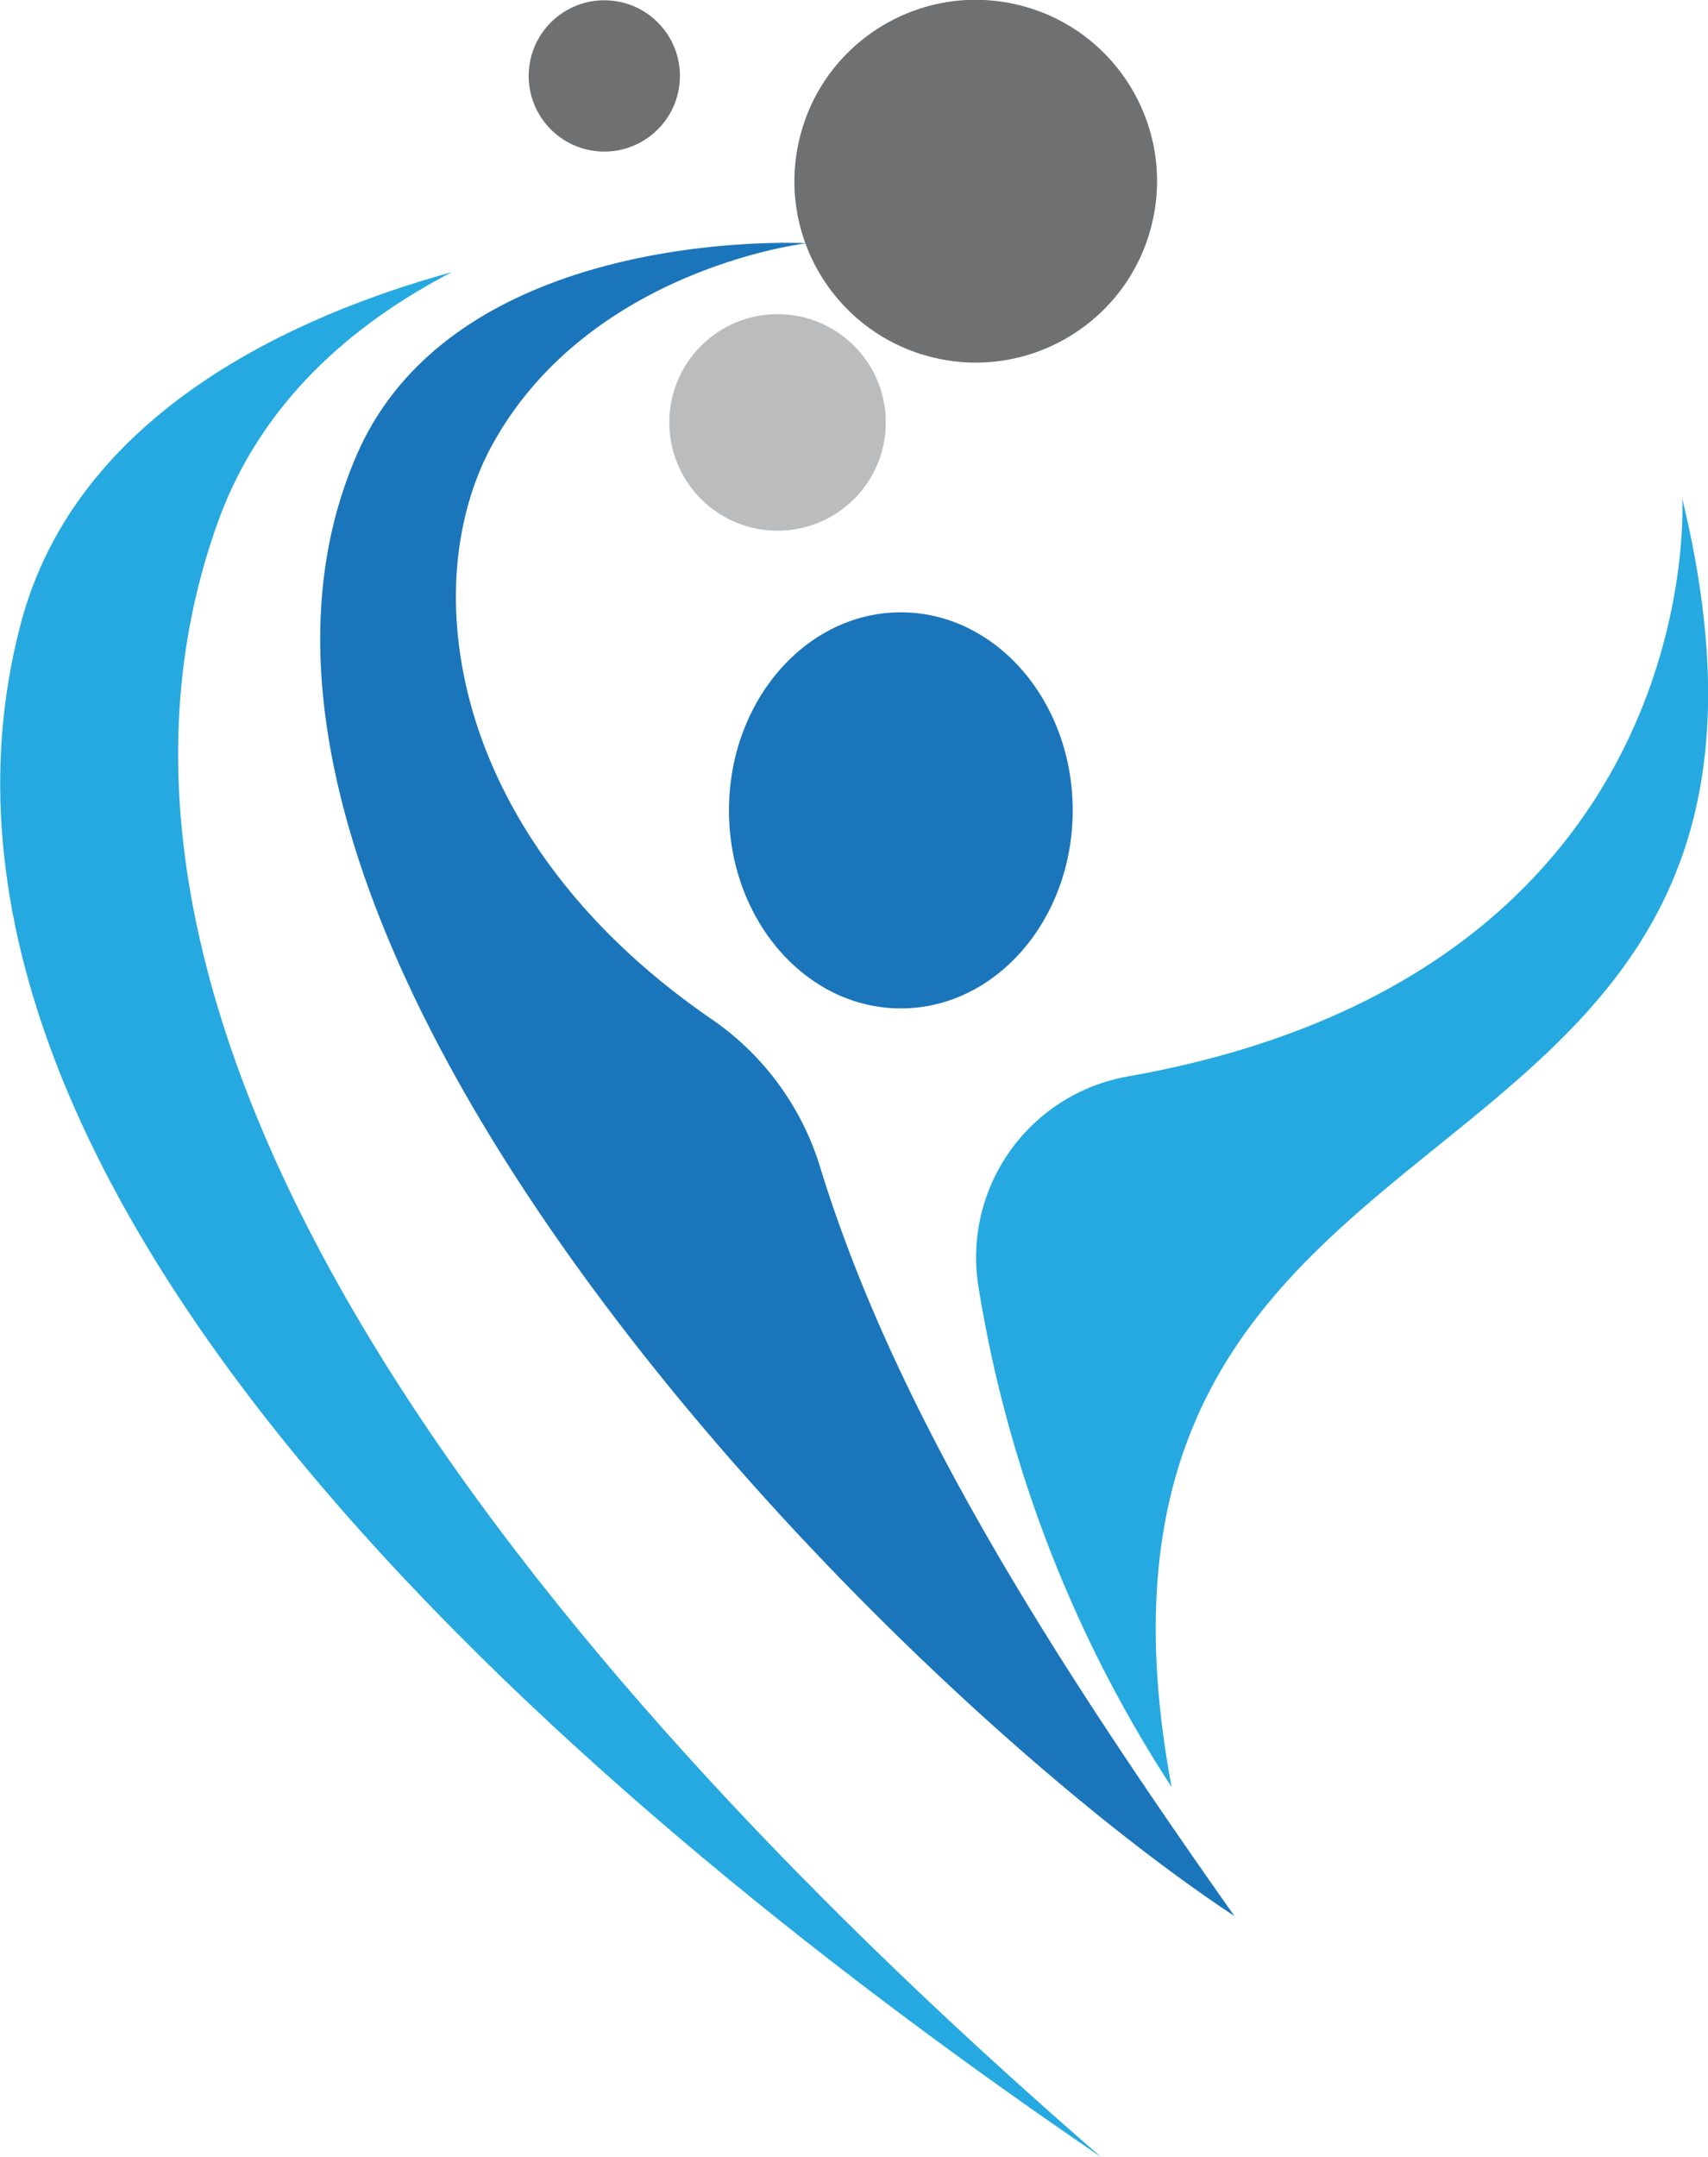 <svg id="Layer_1" data-name="Layer 1" xmlns="http://www.w3.org/2000/svg" viewBox="0 0 212.07 267.72"><defs><style>.cls-1{fill:#1b75bb;}.cls-2{fill:#26a9e0;}.cls-3{fill:#6e7072;}.cls-4{fill:#bbbcbe;}</style></defs><path class="cls-1" d="M760,600.31a34.46,34.46,0,0,0-13.51-18.23c-32.67-22.5-36.7-53.91-27.09-71.31,12.08-21.84,39-24.93,39-24.93s-43.45-2.42-55.89,26.3c-25.76,59.47,65,152.28,109,181.33C788.62,661.05,769.25,630.59,760,600.31Z" transform="translate(-658.23 -455.65)"/><path class="cls-2" d="M685.32,520.35c5.32-14.69,16.51-24.43,29-30.92-19.08,5.25-46.52,17.23-53.49,43.55C641.63,605.33,734,681.88,794.94,723.37,735.14,671.58,660.24,589.63,685.32,520.35Z" transform="translate(-658.23 -455.65)"/><path class="cls-2" d="M779.7,615.24a160.29,160.29,0,0,0,24,62.21c-17.31-92.69,85.85-67.4,63.4-159.92,0,0,3.51,58.85-68.69,71.7A22.8,22.8,0,0,0,779.7,615.24Z" transform="translate(-658.23 -455.65)"/><ellipse class="cls-1" cx="111.85" cy="100.58" rx="21.34" ry="24.58"/><circle class="cls-3" cx="779.4" cy="478.16" r="22.51" transform="translate(-523.26 671.21) rotate(-76.72)"/><circle class="cls-4" cx="754.76" cy="508.08" r="13.44" transform="translate(-796.42 226.86) rotate(-45)"/><circle class="cls-3" cx="733.22" cy="465.04" r="9.39" transform="translate(-501.48 658.66) rotate(-80.78)"/></svg>